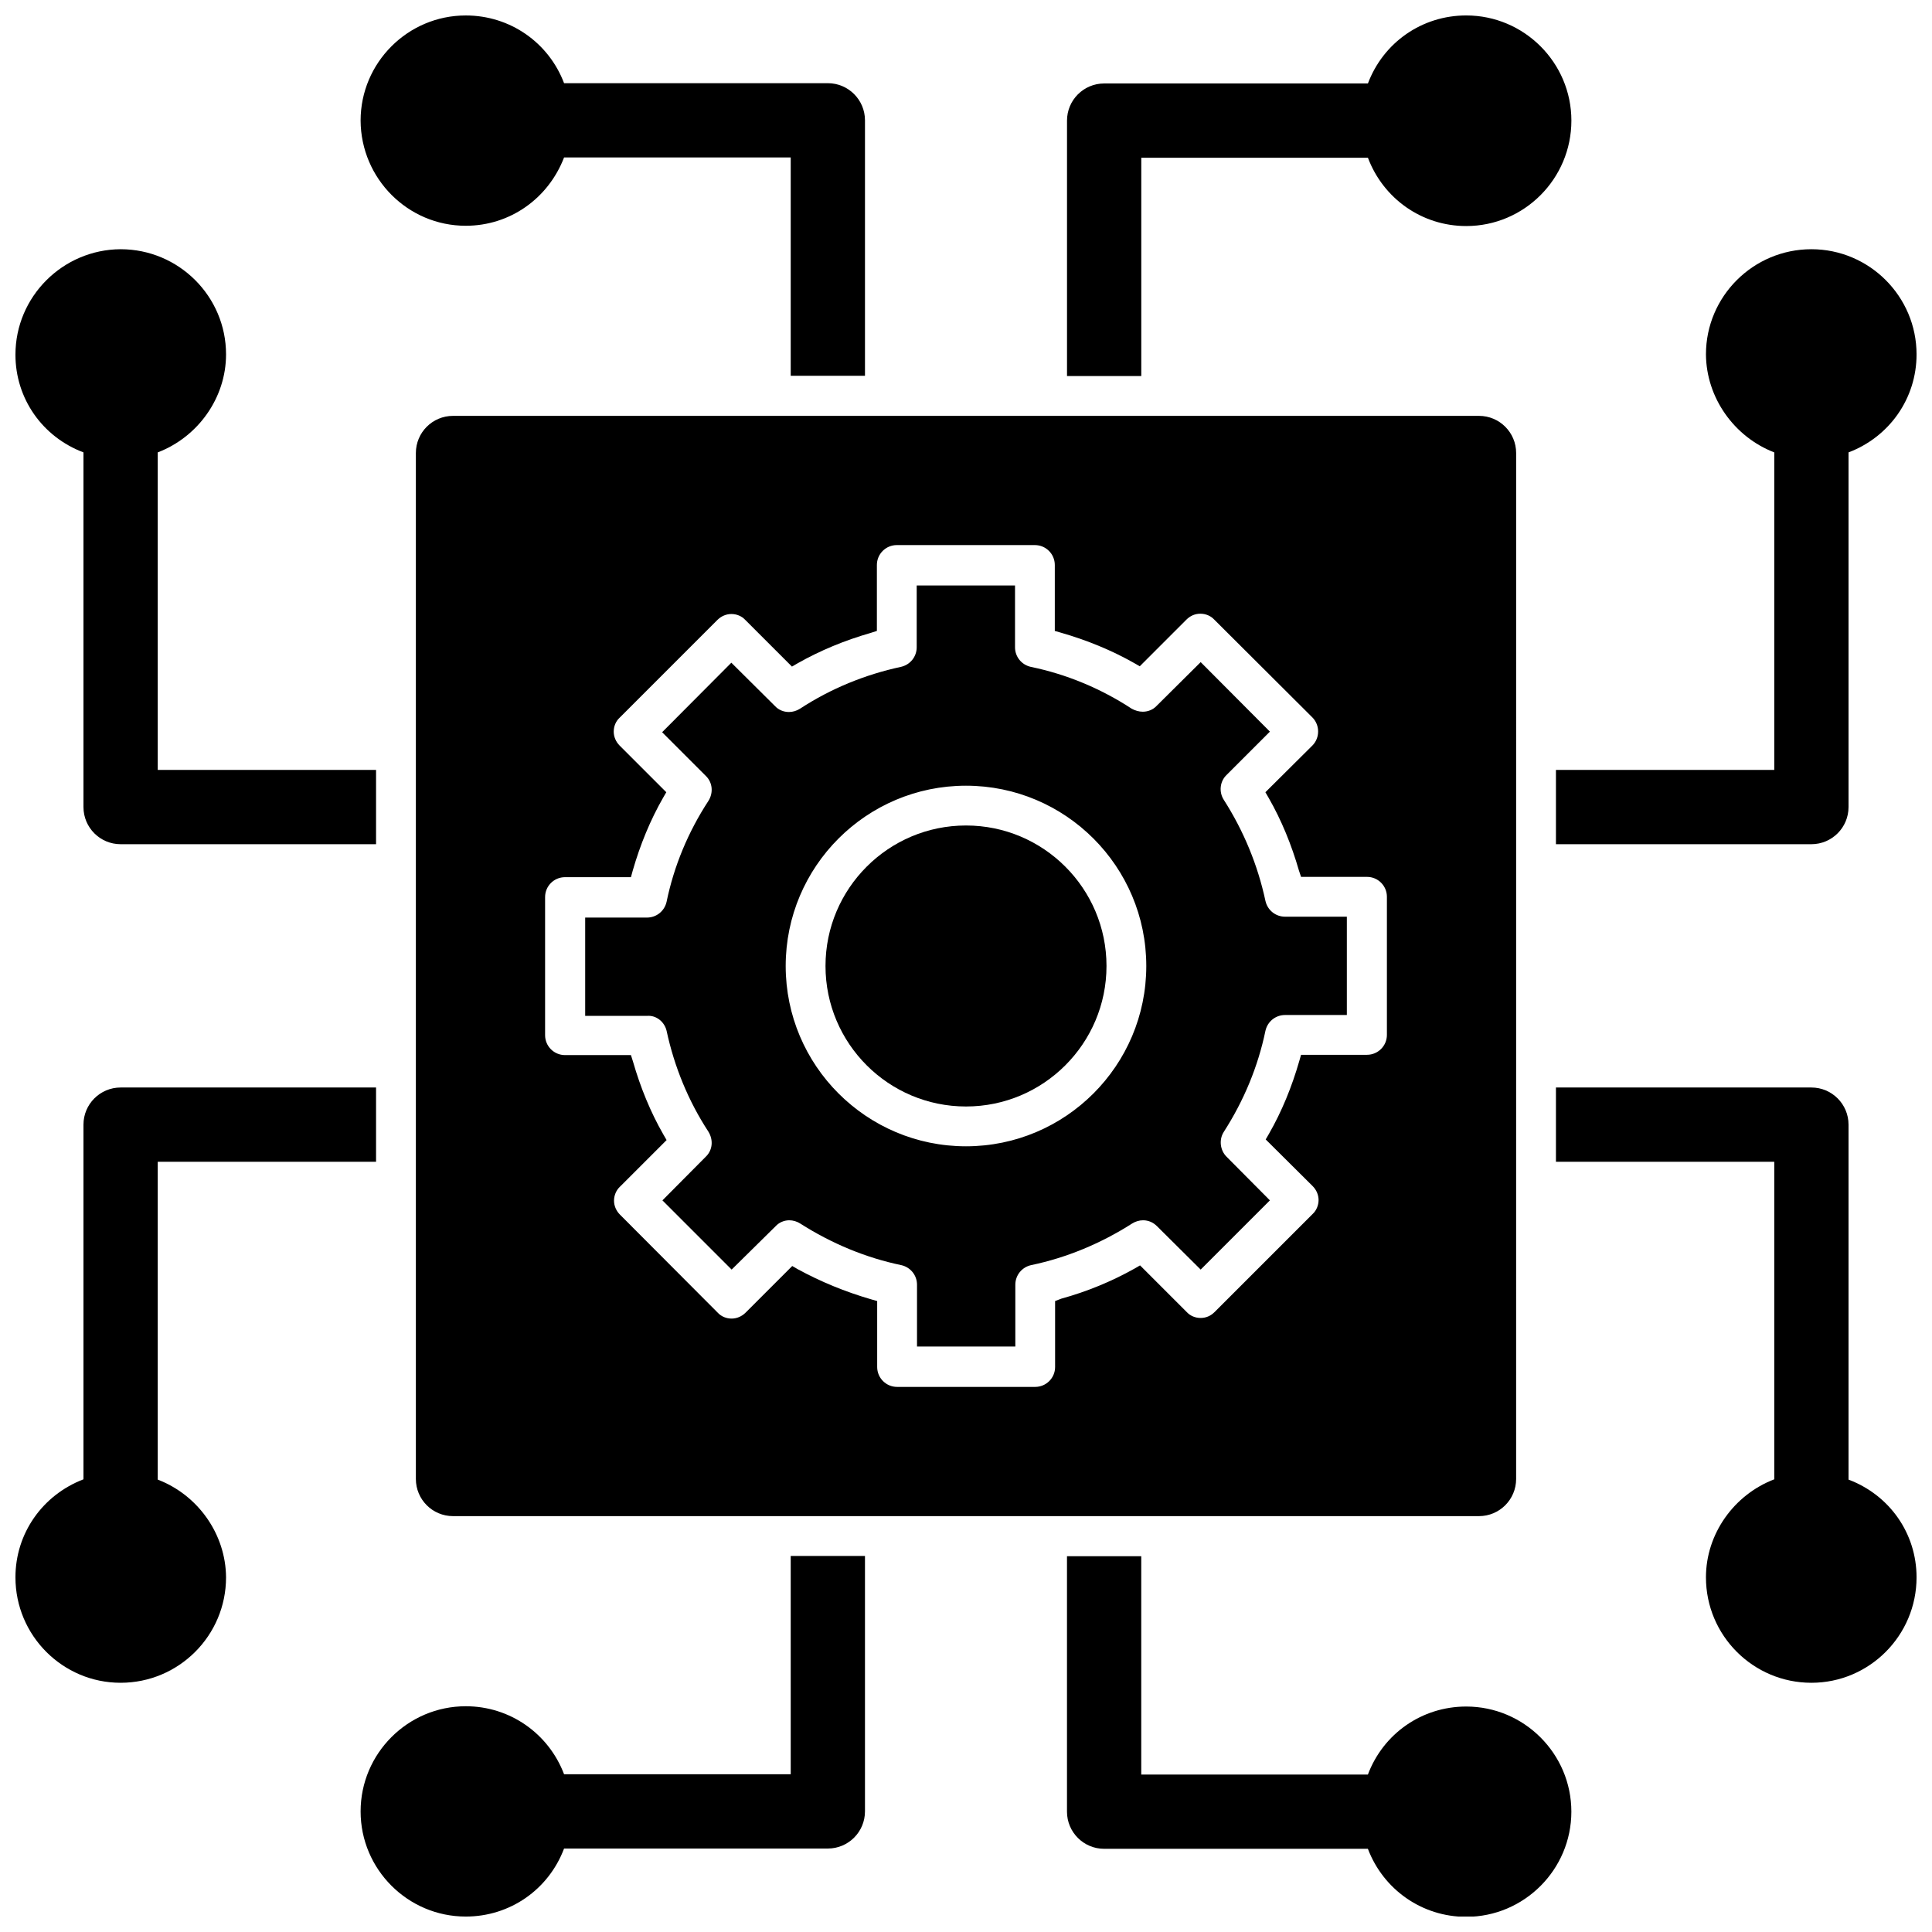<?xml version="1.0" encoding="UTF-8"?>
<!-- Uploaded to: ICON Repo, www.svgrepo.com, Generator: ICON Repo Mixer Tools -->
<svg width="800px" height="800px" version="1.1" viewBox="144 144 512 512" xmlns="http://www.w3.org/2000/svg">
 <defs>
  <clipPath id="h">
   <path d="m148.09 210h95.906v158h-95.906z"/>
  </clipPath>
  <clipPath id="g">
   <path d="m556 210h95.902v158h-95.902z"/>
  </clipPath>
  <clipPath id="f">
   <path d="m148.09 432h95.906v158h-95.906z"/>
  </clipPath>
  <clipPath id="e">
   <path d="m556 432h95.902v158h-95.902z"/>
  </clipPath>
  <clipPath id="d">
   <path d="m426 148.09h135v95.906h-135z"/>
  </clipPath>
  <clipPath id="c">
   <path d="m426 556h135v95.902h-135z"/>
  </clipPath>
  <clipPath id="b">
   <path d="m239 148.09h135v95.906h-135z"/>
  </clipPath>
  <clipPath id="a">
   <path d="m239 556h135v95.902h-135z"/>
  </clipPath>
 </defs>
 <path d="m264.05 254.21c-5.434 0-9.84 4.41-9.84 9.84v271.9c0 5.434 4.41 9.84 9.84 9.84h271.9c5.434 0 9.84-4.41 9.84-9.84l0.004-271.9c0-5.434-4.41-9.84-9.84-9.84zm47.629 120.52c1.969-6.848 4.644-13.383 8.031-19.285l0.867-1.496-12.359-12.359c-1.023-1.023-1.574-2.363-1.574-3.699 0-1.418 0.551-2.754 1.574-3.699l25.898-25.898c1.023-1.023 2.363-1.574 3.699-1.574 1.418 0 2.754 0.551 3.699 1.574l12.359 12.359 1.496-0.867c5.984-3.387 12.438-6.062 19.285-8.031l1.73-0.551v-17.477c0-2.914 2.363-5.273 5.273-5.273h36.605c2.914 0 5.273 2.363 5.273 5.273v17.477l1.652 0.473c6.848 1.969 13.383 4.644 19.363 8.031l1.496 0.867 12.359-12.359c1.023-1.023 2.281-1.574 3.699-1.574s2.754 0.551 3.699 1.574l25.977 25.898c2.047 2.047 2.047 5.434 0 7.477l-12.438 12.359 0.867 1.496c3.387 5.902 6.062 12.438 8.031 19.285l0.555 1.652h17.477c2.914 0 5.273 2.363 5.273 5.273v36.605c0 2.914-2.363 5.273-5.273 5.273h-17.477l-0.473 1.652c-1.969 6.848-4.644 13.383-8.031 19.285l-0.867 1.496 12.438 12.359c1.023 1.023 1.574 2.363 1.574 3.699 0 1.34-0.551 2.754-1.574 3.699l-25.977 25.977c-1.023 1.023-2.281 1.574-3.699 1.574s-2.754-0.551-3.699-1.574l-12.359-12.359-1.496 0.867c-6.062 3.387-12.516 6.062-19.363 7.949l-1.656 0.637v17.477c0 2.914-2.363 5.273-5.273 5.273h-36.605c-2.914 0-5.273-2.363-5.273-5.273v-17.477l-1.652-0.473c-6.769-1.969-13.305-4.644-19.363-7.949l-1.496-0.867-12.359 12.359c-1.023 1.023-2.363 1.574-3.699 1.574-1.418 0-2.754-0.551-3.699-1.574l-25.898-25.977c-1.023-1.023-1.574-2.363-1.574-3.699 0-1.34 0.551-2.754 1.574-3.699l12.359-12.359-0.867-1.496c-3.387-5.902-6.062-12.438-8.031-19.285l-0.551-1.738h-17.477c-2.914 0-5.273-2.363-5.273-5.273v-36.605c0-2.914 2.363-5.273 5.273-5.273h17.477z"/>
 <path d="m320.65 417.16c2.047 9.523 5.746 18.578 11.098 26.766 1.34 2.203 1.102 4.879-0.707 6.613l-11.492 11.57 18.344 18.344 11.652-11.492c0.945-1.023 2.281-1.574 3.621-1.574 1.023 0 2.047 0.316 2.914 0.867 8.266 5.273 17.32 9.055 26.766 11.02 2.441 0.551 4.172 2.676 4.172 5.195v16.375h26.055v-16.375c0-2.519 1.73-4.644 4.172-5.195 9.445-1.969 18.5-5.746 26.766-11.02 0.867-0.551 1.891-0.867 2.914-0.867 1.418 0 2.676 0.551 3.699 1.574l11.57 11.492 18.344-18.344-11.492-11.57c-1.73-1.73-2.047-4.566-0.707-6.613 5.352-8.344 9.055-17.32 11.02-26.766 0.551-2.441 2.676-4.172 5.195-4.172h16.375v-26.055h-16.375c-2.519 0-4.644-1.73-5.195-4.172-2.047-9.523-5.746-18.5-11.02-26.766-1.34-2.047-1.102-4.879 0.707-6.613l11.492-11.492-18.344-18.422-11.652 11.57c-0.945 1.023-2.281 1.574-3.699 1.574-1.023 0-2.047-0.316-2.914-0.789-8.188-5.352-17.238-9.133-26.766-11.098-2.441-0.551-4.172-2.676-4.172-5.195v-16.375h-26.055v16.375c0 2.519-1.73 4.644-4.172 5.195-9.523 2.047-18.578 5.746-26.766 11.098-0.867 0.551-1.891 0.867-2.914 0.867-1.418 0-2.754-0.551-3.699-1.574l-11.57-11.492-18.344 18.422 11.57 11.57c1.812 1.73 2.047 4.488 0.707 6.613-5.352 8.188-9.133 17.238-11.098 26.766-0.551 2.441-2.676 4.172-5.195 4.172h-16.375v26.055h16.375c2.441-0.234 4.644 1.574 5.195 3.938zm31.566-17.16c0-26.371 21.41-47.781 47.781-47.781s47.781 21.41 47.781 47.781-21.41 47.781-47.781 47.781c-26.367 0-47.781-21.41-47.781-47.781z"/>
 <path d="m400 437.23c20.547 0 37.234-16.688 37.234-37.234s-16.688-37.234-37.234-37.234-37.234 16.688-37.234 37.234c0 20.543 16.688 37.234 37.234 37.234z"/>
 <g clip-path="url(#h)">
  <path d="m166.12 263.89v93.992c0 5.434 4.41 9.84 9.84 9.84h67.699v-19.68h-57.859v-84.152c10.707-4.094 18.105-14.484 18.105-25.977 0-15.352-12.516-27.867-27.945-27.867-15.352 0.078-27.867 12.594-27.867 27.945 0 11.652 7.164 21.805 18.027 25.898z"/>
 </g>
 <g clip-path="url(#g)">
  <path d="m614.2 263.89v84.152h-57.859v19.68h67.699c5.434 0 9.84-4.41 9.84-9.84v-93.992c10.785-4.094 18.027-14.25 18.027-25.977 0-15.352-12.516-27.867-27.867-27.867-15.43 0-27.945 12.516-27.945 27.867 0.078 11.492 7.481 21.883 18.105 25.977z"/>
 </g>
 <g clip-path="url(#f)">
  <path d="m185.8 536.11v-84.23h57.859v-19.68h-67.699c-5.434 0-9.84 4.41-9.84 9.84v93.992c-10.863 4.172-18.027 14.328-18.027 25.977 0 15.43 12.516 27.945 27.867 27.945 15.43 0 27.945-12.516 27.945-27.945-0.078-11.414-7.398-21.805-18.105-25.898z"/>
 </g>
 <g clip-path="url(#e)">
  <path d="m633.88 536.11v-94.07c0-5.434-4.41-9.84-9.84-9.84h-67.699v19.68h57.859v84.152c-10.707 4.094-18.105 14.484-18.105 25.977 0 15.43 12.516 27.945 27.945 27.945 15.352 0 27.867-12.516 27.867-27.945 0-11.648-7.164-21.805-18.027-25.898z"/>
 </g>
 <g clip-path="url(#d)">
  <path d="m446.45 185.8h60.062c4.094 10.863 14.328 18.105 26.055 18.105 15.352 0 27.867-12.516 27.867-27.945 0-15.352-12.516-27.867-27.867-27.867-11.73 0-21.965 7.164-26.055 18.027h-69.902c-5.434 0-9.84 4.41-9.84 9.84v67.699h19.68z"/>
 </g>
 <g clip-path="url(#c)">
  <path d="m532.56 596.25c-11.73 0-21.965 7.164-26.055 18.027l-60.062-0.004v-57.859h-19.68v67.699c0 5.434 4.41 9.84 9.84 9.84h69.902c4.094 10.785 14.328 18.027 26.055 18.027 15.352 0 27.867-12.516 27.867-27.867 0-15.348-12.516-27.863-27.867-27.863z"/>
 </g>
 <g clip-path="url(#b)">
  <path d="m267.43 203.83c11.73 0 21.883-7.242 26.055-18.105h60.062v57.859h19.68v-67.699c0-5.434-4.41-9.84-9.84-9.84h-69.902c-4.09-10.785-14.324-17.949-26.055-17.949-15.352 0-27.867 12.516-27.867 27.867 0.078 15.352 12.516 27.867 27.867 27.867z"/>
 </g>
 <g clip-path="url(#a)">
  <path d="m353.55 614.2h-60.062c-4.094-10.785-14.328-18.027-26.055-18.027-15.352 0-27.867 12.516-27.867 27.867-0.004 15.352 12.512 27.867 27.863 27.867 11.73 0 21.965-7.164 26.055-18.027h69.902c5.434 0 9.84-4.41 9.84-9.84v-67.699h-19.68z"/>
 </g>
</svg>
